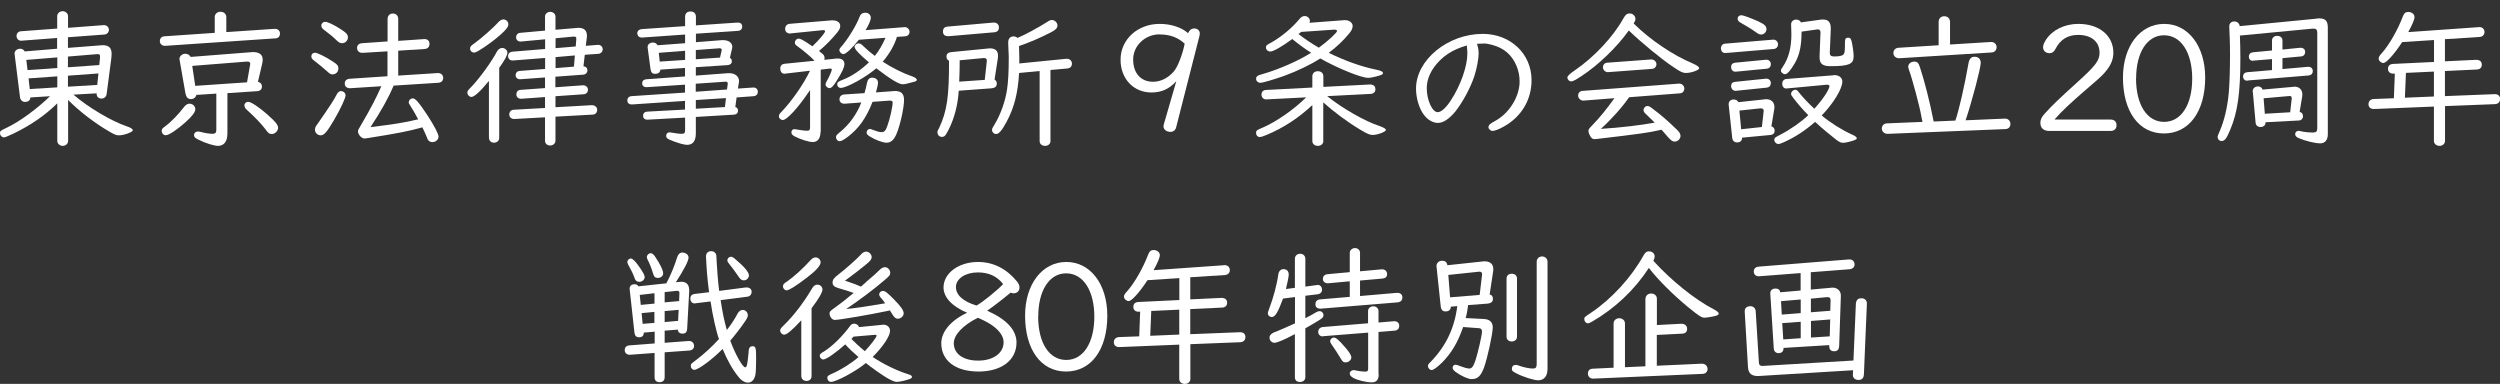 <?xml version="1.0" encoding="UTF-8"?>
<svg id="_レイヤー_1" data-name="レイヤー_1" xmlns="http://www.w3.org/2000/svg" version="1.1" viewBox="0 0 267.88 41.13">
  <rect x="0" y="0" width="267.88" height="41.13" fill="#333333" stroke="none"/>
  <!-- Generator: Adobe Illustrator 29.8.2, SVG Export Plug-In . SVG Version: 2.1.1 Build 3)  -->
  <defs>
    <style>
      .st0 {
        fill: #fff;
      }
    </style>
  </defs>
  <path class="st0" d="M6.13,11.08c-1.28,1.26-2.8,2.32-4.66,3.22-.69.32-.91.42-1.07.42C.19,14.71,0,14.5,0,14.28c0-.24.03-.27.75-.61,1.33-.62,3.27-2.05,4.61-3.36l-2.1.13c-.02.3-.22.48-.59.48-.27,0-.5-.21-.53-.53l-.56-4.47c-.02-.08-.02-.13-.02-.16-.02-.3.26-.54.61-.54.19,0,.37.1.48.29l3.47-.29v-1.15l-3.84.29c-.27.02-.51-.21-.51-.51,0-.27.19-.48.45-.5l3.91-.29v-1.33c0-.29.26-.53.58-.53s.58.24.58.53v1.25l3.84-.29c.32,0,.54.22.54.51,0,.26-.21.48-.48.5l-3.91.29v1.14l3.46-.27c.13-.02.21-.02.24-.02.69,0,.98.29.98.94,0,.13-.02.32-.03.46l-.5,3.81c-.03.3-.26.51-.54.51-.35,0-.54-.19-.54-.56l-2.48.14c1.54,1.34,4.05,2.83,5.7,3.39.43.14.66.29.66.43,0,.19-.94.54-1.47.54-.3,0-.45-.06-1.01-.38-1.55-.9-3.22-2.16-4.45-3.41v4.39c0,.29-.26.53-.58.53s-.58-.24-.58-.53v-4.03ZM6.13,6.15l-3.31.27.13,1.09,3.19-.22v-1.14ZM3.06,8.4l.13,1.14,2.95-.18v-1.18l-3.07.22ZM10.64,6.96l.08-.8v-.06c0-.26-.03-.3-.3-.3l-3.14.26v1.15l3.36-.24ZM7.28,9.29l3.14-.19.13-1.23-3.27.24v1.18Z"/>
  <path class="st0" d="M29.42,3.09c.34-.02.58.19.58.51,0,.29-.19.5-.48.51l-11.8.8c-.34.02-.59-.19-.59-.51,0-.29.19-.5.5-.51l5.38-.37v-1.68c0-.34.26-.58.62-.58s.62.24.62.58v1.6l5.17-.35ZM20.93,11.69c0,.32-.32.75-1.09,1.44-.93.82-1.75,1.36-2.08,1.36-.24,0-.43-.21-.43-.45,0-.22.05-.27.4-.53.58-.42,1.41-1.28,1.97-2.02.19-.26.4-.38.62-.38.32,0,.61.27.61.58ZM24.36,14.38c0,.78-.37,1.25-.99,1.25-.45,0-1.36-.29-2.1-.66-.37-.18-.48-.29-.48-.5,0-.22.18-.38.42-.38.08,0,.19.02.37.06.29.1.94.19,1.18.19.3,0,.42-.11.42-.42v-3.89l-2.14.14c-.05.26-.29.45-.58.45-.32,0-.51-.21-.59-.62l-.62-3.55c-.02-.06-.02-.1-.02-.13,0-.3.29-.56.62-.56.26,0,.46.13.58.34l6.4-.5c.13-.02.22-.02.26-.02.7,0,1.06.27,1.06.82,0,.11-.02.27-.06.45l-.45,1.92c.27.05.43.24.43.5,0,.29-.19.48-.5.5l-3.2.21v4.4ZM26.79,7c.02-.06.02-.11.02-.19,0-.16-.11-.22-.4-.21l-5.81.46.32,2.14,5.55-.38.32-1.82ZM28.74,12.36c.77.66,1.06,1.04,1.06,1.33,0,.34-.34.67-.67.67-.27,0-.4-.1-.7-.53-.4-.53-1.14-1.31-2.02-2.1-.14-.13-.22-.29-.22-.45,0-.21.18-.37.4-.37.32,0,1.18.58,2.16,1.44Z"/>
  <path class="st0" d="M35.67,6.6c.5.32.59.45.59.75,0,.34-.27.62-.61.62-.21,0-.3-.05-.56-.29-.45-.4-.96-.83-1.41-1.17-.24-.18-.32-.29-.32-.48,0-.21.16-.38.38-.38.27,0,1.09.4,1.92.94ZM37.03,10.21c0,.3-.53,1.44-1.25,2.67-.75,1.28-1.06,1.62-1.42,1.62-.32,0-.61-.27-.61-.58,0-.24.03-.32.35-.75,1.1-1.58,1.73-2.53,1.95-2.99.14-.29.3-.42.48-.42.26,0,.5.21.5.45ZM36.5,3.12c.64.42.78.58.78.9s-.29.61-.62.61c-.21,0-.34-.06-.61-.32-.34-.34-.7-.64-1.38-1.15-.16-.13-.24-.27-.24-.42,0-.22.18-.4.42-.4.27,0,.94.32,1.65.78ZM42.2,9.14c-.59,1.38-1.36,2.75-2.5,4.48,2.32-.27,3.78-.51,4.95-.8l.16-.03c-.4-.75-.45-.83-.85-1.47-.16-.24-.16-.26-.16-.38,0-.21.21-.4.42-.4.3,0,.64.4,1.6,1.84.72,1.12,1.17,1.97,1.17,2.26,0,.32-.3.59-.67.59-.19,0-.37-.1-.48-.27t-.14-.35c-.1-.22-.3-.69-.45-.98l-.11.05c-1.38.38-2.53.61-5.88,1.14-.13.02-.16.02-.21.02-.3,0-.69-.42-.69-.75,0-.14.02-.19.32-.69,1.01-1.71,1.71-3.06,2.18-4.16l-3.31.21c-.37.02-.61-.18-.61-.48,0-.32.19-.51.53-.53l4.05-.27v-2.67l-2.64.16c-.38.02-.62-.19-.62-.53,0-.29.21-.48.53-.5l2.74-.19v-2.4c0-.35.22-.59.56-.59.35,0,.58.22.58.59v2.34l2.74-.19c.37-.03.61.16.61.5s-.19.54-.53.56l-2.82.18v2.67l4.21-.27c.35-.02.61.19.61.51s-.21.51-.54.53l-4.72.3Z"/>
  <path class="st0" d="M52.38,8.68c-.91,1.12-1.57,1.71-1.87,1.71-.21,0-.43-.22-.43-.45,0-.19.02-.22.45-.66.86-.9,2.13-2.64,2.72-3.76.14-.24.34-.38.56-.38.3,0,.56.24.56.51s-.27.77-.88,1.62v7.51c0,.3-.24.51-.56.51s-.54-.22-.54-.56v-6.05ZM54.47,2.61c0,.27-.21.54-.82,1.09-.69.61-1.5,1.22-2.45,1.79-.21.11-.29.14-.43.14-.22,0-.4-.19-.4-.42,0-.21.08-.3.48-.58.64-.45,2.02-1.65,2.55-2.26.18-.19.37-.29.54-.29.29,0,.53.24.53.51ZM59.53,9.35l2.93-.21c.29-.02.54.19.54.48,0,.27-.18.46-.45.48l-3.03.21v1.18l3.89-.22c.34,0,.58.21.58.5s-.19.5-.48.51l-3.99.22v2.58c0,.29-.26.51-.56.51-.34,0-.56-.21-.56-.51v-2.51l-3.27.18c-.32.02-.56-.19-.56-.48s.19-.5.48-.51l3.35-.19v-1.17l-2.53.18c-.32.02-.54-.18-.54-.45,0-.29.16-.48.43-.5l2.64-.19v-1.14l-2.61.19c-.32.03-.54-.16-.54-.43,0-.26.18-.45.45-.46l2.71-.21v-1.18l-3.43.27c-.32.03-.54-.18-.54-.46,0-.27.18-.46.45-.48l3.52-.29v-1.04l-2.58.24c-.29.03-.53-.16-.53-.45,0-.26.18-.46.43-.48l2.67-.24v-1.5c0-.29.24-.51.56-.51.3,0,.56.22.56.51v1.41l2.24-.19c.11-.02.19-.02.22-.02.61,0,.91.29.91.85,0,.08,0,.16-.02.26l-.1.82,1.25-.1c.32-.03.56.18.56.46,0,.27-.19.48-.48.5l-1.44.1-.14,1.23c.27.03.42.19.42.45,0,.24-.18.43-.45.45l-2.98.22v1.15ZM61.69,4.98l.06-.74c.02-.27-.03-.32-.3-.32l-1.92.18v1.06l2.16-.18ZM61.5,7.14l.1-1.2-2.07.18v1.18l1.97-.16Z"/>
  <path class="st0" d="M74.56,8.1l3.46-.26h.13c.61,0,1.04.35,1.04.85l-.02.18-.1.62,1.6-.11h.08c.27,0,.45.18.45.45,0,.29-.18.46-.48.48l-1.79.13-.14,1.02c.19.06.29.19.29.4,0,.27-.18.42-.5.43l-4.02.24v1.76c0,.82-.32,1.23-.94,1.23-.34,0-1.1-.22-1.89-.56-.24-.11-.35-.22-.35-.4,0-.22.14-.38.35-.38.06,0,.08,0,.24.03.3.06.82.13,1.09.13.26,0,.35-.1.35-.38v-1.36l-3.99.22c-.32.02-.51-.14-.51-.4,0-.29.16-.45.46-.46l4.03-.22v-.93l-5.65.38c-.32.02-.53-.14-.53-.43,0-.27.18-.45.48-.46l5.7-.38v-.85l-4.08.27c-.3.02-.51-.14-.51-.4,0-.27.16-.42.46-.45l4.13-.3v-.91l-2.64.18c-.03.3-.21.45-.56.45-.3,0-.45-.14-.5-.53l-.3-2.26c-.05-.32.19-.56.56-.56.24,0,.4.1.5.29l2.95-.22v-.93l-4.56.32c-.35.03-.56-.16-.56-.48,0-.22.19-.4.46-.42l4.66-.32v-.99c0-.37.21-.58.58-.58s.58.21.58.58v.91l4.42-.3h.08c.29,0,.46.16.46.43s-.18.45-.48.46l-4.48.3v.91l2.8-.22h.11c.58,0,.96.27.99.69l-.02.18-.24,1.02c.13.08.21.21.21.37,0,.26-.18.4-.48.42l-3.38.22v.91ZM73.41,5.44l-2.82.22.1.94,2.72-.18v-.99ZM77.15,6.18l.18-.78v-.05c0-.1-.05-.14-.16-.18h-.05l-2.56.19v.99l2.59-.18ZM74.56,9.83l3.34-.24.08-.61v-.05c0-.08-.06-.16-.16-.18h-.05l-3.22.22v.85ZM74.56,11.65l3.12-.18.11-.96-3.23.21v.93Z"/>
  <path class="st0" d="M87.92,14.12c0,.7-.3,1.1-.83,1.1-.42,0-1.33-.29-1.91-.59-.27-.14-.38-.27-.38-.45,0-.21.13-.34.32-.34.1,0,.16.02.4.06.38.06.74.11.94.11.27,0,.34-.08.34-.4v-3.95l-.16.22c-1.15,1.7-2.34,2.98-2.75,2.98-.22,0-.43-.19-.43-.38,0-.16.06-.29.21-.43,1.12-1.14,2.46-3.06,3.12-4.47l-2.58.3s-.11.02-.14.02c-.29,0-.46-.21-.46-.56,0-.3.16-.48.48-.51l3.19-.32-.08-.08c-.4-.42-1.15-1.04-1.71-1.44-.26-.18-.32-.27-.32-.42,0-.22.19-.43.38-.43.24,0,.46.11,1.5.82.75-.72,1.36-1.44,1.36-1.62,0-.06-.06-.11-.16-.11h-.1l-3.36.34c-.06.02-.11.02-.13.02-.32,0-.53-.19-.53-.5s.19-.51.5-.54l4.47-.37h.13c.48,0,.8.24.8.59,0,.22-.06.37-.29.67-.5.64-1.28,1.44-1.98,2.02l.19.16c.34.26.4.35.4.61,0,.05,0,.1-.02.18l1.3-.14h.16c.43,0,.69.21.69.58s-.24.86-.82,1.79c-.38.61-.58.8-.78.8s-.42-.19-.42-.38c0-.11.02-.18.13-.37.29-.51.54-1.12.54-1.23,0-.08-.05-.11-.14-.11h-.11l-.94.11v6.67ZM93.5,10.9c-.7,1.78-1.46,2.83-2.64,3.75-.48.35-.7.48-.91.48-.19,0-.37-.21-.37-.42,0-.18.05-.24.37-.51,1.04-.83,1.86-1.97,2.34-3.22l-1.76.13c-.34.02-.58-.16-.58-.46s.19-.51.53-.53l2.15-.14c.1-.3.21-.78.27-1.1.08-.38.26-.56.56-.56.37,0,.62.22.62.54,0,.18-.08.53-.22,1.04l1.78-.13.24-.02c.69,0,.99.29.99.96,0,.86-.43,2.77-.82,3.67-.29.64-.59.91-1.06.91-.4,0-1.2-.3-1.78-.66-.27-.18-.35-.27-.35-.43,0-.21.16-.38.34-.38.11,0,.16.02.34.1.35.14.72.24.9.24.3,0,.45-.13.62-.61.27-.7.59-2.11.59-2.56,0-.16-.1-.22-.34-.21l-1.81.13ZM96.11,3.95c-.26.86-.75,1.74-1.52,2.66.91.61,2.22,1.26,3.09,1.55.35.11.56.27.56.4,0,.08-.08.14-.21.18-.66.19-1.09.29-1.3.29-.42,0-1.31-.54-2.83-1.71-1.15.98-3.19,2.1-3.81,2.1-.22,0-.38-.16-.38-.37,0-.24.08-.3.66-.53.93-.37,1.87-1.01,2.74-1.84-1.01-.85-1.54-1.41-1.54-1.65,0-.19.21-.38.42-.38.18,0,.29.06.58.35.3.3.78.7,1.17.99.4-.48.85-1.25,1.14-1.94l-2.85.21c-.74.93-1.39,1.54-1.67,1.54-.19,0-.42-.24-.42-.43,0-.1.05-.21.18-.34.69-.75,1.71-2.42,2-3.27.1-.26.3-.4.61-.4.32,0,.58.24.58.54,0,.27-.21.75-.56,1.33l4.15-.32c.3-.03.56.21.56.5,0,.26-.19.46-.46.48l-.86.06Z"/>
  <path class="st0" d="M102.71,9.94l-.02.27c-.14,1.47-.61,2.98-1.26,4.08-.16.29-.29.38-.5.38-.27,0-.48-.21-.48-.48,0-.14,0-.16.18-.48.85-1.79,1.07-3.41,1.06-7.2-.18-.08-.27-.22-.27-.45,0-.29.18-.45.54-.48l3.89-.38c.1-.02.18-.02.21-.02.59,0,.88.26.88.78l-.02.3-.35,2.27c.16.1.24.22.24.43,0,.3-.19.46-.53.5l-3.54.26-.03.21ZM101.65,3.87c-.38.03-.61-.14-.61-.48s.16-.51.5-.54l4.88-.43c.37-.03.62.18.62.53,0,.3-.18.48-.51.51l-4.88.42ZM105.52,8.56l.22-2.02v-.05c.02-.18-.13-.29-.35-.27l-2.56.24c0,.94,0,.98-.05,2.29l2.74-.19ZM109.2,7.81c-.13,2.16-.51,3.68-1.33,5.22-.5.94-.83,1.33-1.14,1.33-.22,0-.43-.19-.43-.42,0-.16.02-.21.26-.59.64-1.04,1.15-2.47,1.34-3.71.13-.85.19-1.94.19-3.47,0-.29-.02-.56-.03-.8-.02-.34-.03-.67-.03-.8,0-.43.21-.67.58-.67.14,0,.29.05.42.16.75-.3,2.29-1.14,3.23-1.74.19-.13.34-.18.46-.18.29,0,.59.29.59.58s-.19.48-.69.74c-1.15.59-2.3,1.09-3.43,1.47l.03,1.15v.72l5.03-.5c.34-.03.61.19.61.51s-.18.5-.51.53l-1.79.16v7.62c0,.3-.24.51-.58.51s-.58-.21-.58-.51v-7.51l-2.21.21Z"/>
  <path class="st0" d="M126.05,8.69c-.74.83-1.58,1.22-2.67,1.22-1.92,0-3.31-1.47-3.31-3.51,0-2.18,1.83-3.84,4.19-3.84,1.22,0,2.34.37,3.04.99.16-.34.37-.5.67-.5.34,0,.59.22.59.54,0,.06-.02.18-.03.24l-2.51,9.84c-.08.29-.3.46-.61.46-.43,0-.74-.26-.74-.59,0-.08.02-.14.05-.27l1.33-4.59ZM124.25,3.68c-1.55,0-2.83,1.22-2.83,2.69s.82,2.39,2.13,2.39c.83,0,1.62-.4,2.24-1.12.37-.43.85-1.62,1.1-2.72q.02-.06.02-.11c.03-.1.03-.13.03-.13-.72-.67-1.58-.99-2.69-.99Z"/>
  <path class="st0" d="M144.06,2.16c.48-.03.88.26.88.62,0,.24-.11.5-.35.78-.61.75-1.33,1.44-2.21,2.1,1.68.83,3.42,1.46,5.01,1.79.53.1.8.22.8.38,0,.08-.08.16-.21.21-.58.19-1.1.3-1.39.3-.75,0-3.33-1.06-5.12-2.08-1.01.66-2.43,1.34-3.84,1.86-1.04.37-2.32.75-2.56.75-.27,0-.48-.19-.48-.43,0-.14.08-.27.22-.35q.1-.05.56-.18c1.66-.48,3.82-1.42,5.12-2.26-.62-.38-1.44-.99-2.02-1.47-1.04.77-2.03,1.34-2.34,1.34-.27,0-.48-.19-.48-.43,0-.21.06-.27.58-.54,1.12-.64,2.22-1.57,2.98-2.48.22-.27.37-.35.61-.35.29,0,.54.24.54.53,0,.06-.02.1-.05.19l3.59-.27.16-.02ZM141.8,15.1c0,.3-.24.53-.59.53s-.59-.21-.59-.53v-3.84c-1.49,1.39-3.07,2.43-4.91,3.2-.46.19-.59.22-.74.22-.22,0-.38-.19-.38-.43,0-.26.05-.3.74-.59,1.44-.62,3.33-1.94,4.63-3.23l-4.26.22c-.3.02-.53-.21-.53-.51,0-.29.18-.48.46-.5l4.99-.26v-1.22c0-.3.24-.53.59-.53s.59.22.59.53v1.15l5.04-.26h.06c.34.06.48.22.48.53,0,.27-.21.46-.48.48l-4.69.24c1.57,1.28,4.07,2.71,5.6,3.2.46.16.69.3.69.43,0,.19-.9.53-1.41.53-.32,0-.58-.11-1.36-.58-1.31-.78-2.82-1.9-3.94-2.91v4.11ZM139.33,3.49s-.14.11-.19.16c.53.43,1.54,1.1,2.18,1.46.96-.7,1.95-1.62,1.95-1.79,0-.1-.16-.16-.38-.14l-3.47.24-.08.08Z"/>
  <path class="st0" d="M158.25,4.68c.11.22.19.7.19,1.06,0,.56-.21,1.65-.46,2.42-.43,1.28-1.25,2.79-2.03,3.78-.66.8-1.3,1.23-1.87,1.23-.53,0-1.1-.32-1.5-.86-.51-.66-.85-1.79-.85-2.82,0-3.07,3.41-5.86,7.15-5.86,2.98,0,5.23,2.14,5.23,4.96,0,2.11-1.1,3.95-3.01,4.99-.51.29-.96.45-1.18.45-.19,0-.43-.21-.43-.4,0-.1.08-.26.18-.34q.08-.08.62-.38c1.47-.83,2.54-2.59,2.54-4.19,0-1.2-.51-2.37-1.34-3.1-.43-.37-.96-.64-1.63-.82-.26-.06-.61-.14-.7-.14l-.85.03h-.05ZM157.19,4.87c-1.57.43-2.71,1.2-3.54,2.35-.51.72-.77,1.49-.77,2.24,0,1.26.59,2.56,1.17,2.56.37,0,.9-.46,1.42-1.28,1.04-1.58,1.76-3.65,1.76-4.99,0-.21,0-.3-.05-.78v-.1Z"/>
  <path class="st0" d="M181.37,6.8c.46.19.7.37.7.51,0,.21-.86.51-1.42.51-.32,0-.58-.11-1.38-.66-1.25-.83-3.35-2.56-4.74-3.89-1.28,1.79-3.27,3.71-5.11,4.91-.67.43-.88.54-1.07.54-.21,0-.4-.19-.4-.43q0-.22.82-.77c2.06-1.41,4.11-3.6,5.19-5.57.21-.37.38-.51.67-.51.32,0,.61.27.61.58,0,.16-.05.27-.19.5,1.76,1.74,4.23,3.41,6.32,4.27ZM174.56,10.42c-.64.96-1.97,2.45-3.03,3.39,2.18-.14,4.32-.4,5.78-.67-.43-.43-.48-.48-1.01-.98-.13-.13-.19-.24-.19-.37,0-.22.19-.43.4-.43.16,0,.27.05.51.24.93.69,1.62,1.28,2.71,2.34.22.21.34.42.34.62,0,.32-.29.61-.62.61-.24,0-.38-.1-.74-.5-.19-.22-.34-.4-.67-.77-1.39.32-2.43.46-6.85.98-.22.03-.26.03-.32.03-.22,0-.35-.1-.5-.37-.11-.21-.16-.37-.16-.5,0-.19.02-.22.43-.64.82-.85,1.57-1.78,2.35-2.88l-3.31.26c-.29.02-.58-.24-.58-.53s.19-.5.46-.51l10.34-.78c.3-.02.58.22.58.53,0,.27-.19.5-.46.51l-5.46.42ZM176.93,6.37c.3,0,.56.22.56.51,0,.26-.19.48-.46.5l-4.71.35c-.29.02-.56-.22-.56-.51s.18-.48.45-.5l4.71-.35h.02Z"/>
  <path class="st0" d="M184.91,5.68c-.29.03-.51-.19-.51-.5,0-.27.18-.48.43-.5l5.15-.43c.29-.03.54.21.54.5,0,.27-.19.48-.46.5l-5.15.43ZM189.81,13.54c.22.06.35.24.35.46,0,.26-.16.43-.42.46l-3.07.29c0,.32-.19.51-.53.51-.3,0-.5-.18-.53-.5l-.38-3.54c-.03-.32.19-.56.53-.56.24,0,.42.1.51.29l2.77-.3c.08-.02.18-.02.21-.02.54,0,.88.32.88.83,0,.14,0,.18-.02.26l-.3,1.81ZM186,7.68c-.29.03-.51-.19-.51-.5,0-.27.16-.43.42-.46l3.31-.32c.29-.03.53.18.53.48,0,.27-.16.45-.43.48l-3.31.32ZM186,9.73c-.27.03-.51-.21-.51-.51,0-.26.14-.42.42-.45l3.31-.34c.29-.03.53.18.53.46s-.16.46-.43.5l-3.31.34ZM188.4,2.29c.69.32.88.51.88.85,0,.29-.27.56-.56.56-.18,0-.29-.05-.56-.24-.48-.35-1.02-.67-1.7-1.06-.18-.1-.27-.24-.27-.4,0-.21.16-.37.4-.37.19,0,1.01.3,1.81.66ZM188.99,11.91c0-.22-.11-.32-.38-.3l-2.23.24.19,2,2.22-.24.19-1.7ZM196.48,8.05c.54-.03.93.26.93.69,0,.77-.96,2.35-2.21,3.63.86.74,2.18,1.57,3.25,2.05.34.14.51.29.51.4,0,.08-.1.14-.27.21-.54.18-.96.27-1.18.27-.24,0-.37-.05-.72-.3-.59-.45-1.55-1.25-2.3-1.94-1.07.94-2.18,1.66-3.35,2.18-.37.16-.48.19-.59.19-.22,0-.43-.21-.43-.45,0-.19.05-.24.61-.53,1.07-.54,2.31-1.41,3.03-2.11-.53-.53-1.2-1.3-1.6-1.84-.22-.3-.24-.32-.24-.46,0-.21.22-.42.45-.42.16,0,.22.05.46.37.29.37.99,1.12,1.58,1.66.88-.96,1.62-2.06,1.62-2.43,0-.11-.11-.16-.34-.14l-4.26.4c-.26.03-.46-.19-.46-.51,0-.29.19-.5.46-.51l4.87-.38.19-.02ZM195.06,2.11c.1-.02.21-.02.29-.02.59,0,.85.34.82,1.06l-.1,2.42c-.02.37.1.48.48.48.64,0,.95-.1,1.04-.3.08-.16.1-.4.1-1.2,0-.4.08-.51.34-.51.21,0,.29.08.37.37.11.45.22,1.22.22,1.62,0,.85-.51,1.06-2.5,1.06-.86,0-1.18-.29-1.15-1.04l.1-2.58c0-.19-.1-.32-.26-.32h-.06l-1.71.24c0,1.52-.22,2.53-.74,3.41-.45.77-.8,1.15-1.02,1.15s-.45-.19-.45-.38c0-.11.03-.16.19-.4.64-.94.93-2.05.93-3.51l-.03-1.06c0-.29.24-.5.54-.5.24,0,.43.11.51.3l2.1-.29Z"/>
  <path class="st0" d="M209.52,12.92c.4-1.15.98-3.7,1.41-6.15.08-.46.29-.69.64-.69.42,0,.67.24.67.66,0,.54-.9,3.99-1.62,6.15l4.18-.18c.35-.02.62.22.62.56s-.21.54-.51.56l-12.63.51c-.35.02-.64-.24-.64-.56s.22-.54.53-.56l3.83-.16c-.03-.16-.06-.3-.08-.37l-.03-.16c-.19-1.12-.99-4.1-1.34-5.04-.06-.19-.08-.24-.08-.35,0-.3.29-.54.66-.54.3,0,.45.14.59.59.48,1.44,1.07,3.76,1.42,5.57l.06.26,2.32-.1ZM213.32,4.5c.35-.02.62.22.62.56,0,.3-.21.54-.51.56l-9.91.62c-.35.02-.64-.22-.64-.56,0-.3.22-.54.53-.56l4.32-.27v-2.5c0-.37.24-.61.61-.61s.61.26.61.61v2.42l4.37-.27Z"/>
  <path class="st0" d="M226.15,12.81c.4,0,.64.22.64.61s-.24.61-.64.61h-6.59c-.58,0-.93-.32-.93-.85,0-.37.13-.64.48-1.02.85-.93,1.34-1.41,3.46-3.33,2-1.81,2.4-2.34,2.4-3.19,0-1.17-.88-1.9-2.29-1.9-1.12,0-1.92.5-2.43,1.5-.16.32-.37.46-.64.46-.4,0-.69-.26-.69-.64,0-.22.1-.48.32-.82.69-1.04,2-1.68,3.46-1.68,2.24,0,3.75,1.25,3.75,3.09,0,.7-.26,1.34-.82,2-.35.42-.46.54-1.91,1.78-1.84,1.58-2.85,2.53-3.58,3.38h6.02Z"/>
  <path class="st0" d="M236.29,8.31c0,3.65-1.73,5.99-4.42,5.99s-4.39-2.35-4.39-5.99c0-3.36,1.83-5.75,4.42-5.75s4.39,2.4,4.39,5.75ZM228.88,8.4c0,2.83,1.18,4.66,3.01,4.66s3.01-1.84,3.01-4.64-1.2-4.64-3.02-4.64-2.99,1.86-2.99,4.63Z"/>
  <path class="st0" d="M248.22,1.99c.11-.02.21-.02.27-.02.69,0,.94.27.94.99v11.44c0,.59-.3.96-.8.96-.58,0-1.62-.26-2.32-.56-.26-.11-.38-.26-.38-.43,0-.19.16-.35.35-.35.08,0,.11,0,.3.05.32.08.85.13,1.26.13.35,0,.46-.13.46-.46V3.47c-.02-.32-.13-.42-.51-.4l-7.78.74c.03.78.05,1.65.05,2.4,0,3.75-.29,5.83-1.1,7.72-.38.93-.59,1.18-.91,1.18-.24,0-.43-.19-.43-.45q0-.11.24-.64c.46-1.06.82-2.51.96-4.11.08-.96.13-2.34.13-4.19,0-.74-.02-1.22-.03-1.62-.03-.54-.05-.99-.05-1.26,0-.34.21-.54.54-.54.3,0,.54.19.58.5l8.23-.8ZM244.57,7.4l2.71-.24h.08c.27,0,.46.18.46.45,0,.29-.18.46-.5.48l-6.43.53-.08.02c-.26.03-.46-.18-.46-.43,0-.29.16-.45.48-.48l2.62-.22v-1.18l-1.94.16-.08.02c-.26.03-.46-.16-.46-.43,0-.29.16-.45.46-.48l2.02-.19v-1.09c0-.27.24-.48.56-.48s.56.21.56.48v.99l1.87-.19h.08c.29,0,.48.18.48.43,0,.3-.16.48-.48.5l-1.95.18v1.2ZM246.42,11.99c.22.05.35.22.35.46,0,.26-.18.45-.43.46l-3.59.19v.08c0,.24-.22.43-.53.43s-.51-.19-.53-.48l-.29-3.23-.02-.08c-.03-.3.22-.56.56-.56.24,0,.42.11.5.34l3.22-.29.16-.02c.51-.03.88.3.88.82,0,.1,0,.18-.02.26l-.27,1.62ZM245.56,10.58v-.1c0-.14-.1-.21-.26-.19l-2.75.24.13,1.66,2.72-.16.16-1.46Z"/>
  <path class="st0" d="M265.58,2.9c.37-.03.64.19.64.53,0,.3-.21.51-.53.53l-3.71.24v2.37l3.36-.16h.08c.35.05.51.21.51.53s-.21.5-.54.51l-3.41.16v2.69l5.3-.21c.37-.02.61.18.61.51s-.21.54-.54.56l-5.36.21v3.73c0,.3-.26.53-.58.53-.35,0-.61-.22-.61-.53v-3.68l-6.39.26c-.38.02-.62-.18-.62-.51s.21-.54.56-.56l2.16-.08.1-2.64h-.14c-.35.02-.59-.18-.59-.51s.19-.51.54-.53l4.39-.21v-2.35l-3.41.22c-.91,1.38-1.71,2.24-2.02,2.24-.24,0-.5-.24-.5-.46,0-.19.03-.26.42-.69.74-.85,1.65-2.46,2.16-3.81.14-.37.3-.51.59-.51.37,0,.67.24.67.54,0,.26-.22.8-.67,1.62l7.54-.53ZM257.8,7.81l-.11,2.66,3.11-.13v-2.67l-2.99.14Z"/>
  <path class="st0" d="M71.22,36.73l2.54-.19c.37-.03.61.19.61.54,0,.27-.21.46-.53.48l-2.62.19v2.66c0,.35-.19.54-.54.54s-.54-.18-.54-.54v-2.59l-2.59.19c-.37.03-.61-.18-.61-.5,0-.29.19-.48.5-.5l2.71-.21v-1.26l-1.17.1c0,.34-.16.5-.5.5-.3,0-.46-.16-.5-.51l-.51-4.64c-.03-.32.16-.53.51-.53.21,0,.34.06.43.22l2.99-.32c.46-.86.91-1.95,1.15-2.77.11-.34.3-.53.56-.53.37,0,.67.24.67.54,0,.34-.43,1.2-1.36,2.64l.37-.03c.1-.02.18-.02.21-.02.59,0,.88.35.85,1.02l-.22,4.03c-.02.35-.18.51-.5.51-.3,0-.48-.16-.5-.43l-1.41.11v1.28ZM68.47,28.55c.43.61.61.94.61,1.14,0,.27-.27.51-.59.51-.24,0-.4-.13-.48-.37-.16-.45-.32-.8-.69-1.46-.06-.11-.1-.21-.1-.3,0-.18.18-.37.37-.37s.48.27.88.85ZM70.13,31.42l-1.58.18.11,1.07,1.47-.14v-1.1ZM70.13,33.42l-1.38.13.11,1.15,1.26-.1v-1.18ZM70.18,27.48c.53.77.88,1.47.88,1.82,0,.27-.26.48-.56.48-.29,0-.42-.11-.53-.5-.13-.46-.42-1.18-.58-1.46-.06-.13-.08-.19-.08-.29,0-.19.21-.4.42-.4.14,0,.27.1.45.34ZM72.77,32.27l.03-.85c.02-.18-.06-.26-.27-.26l-1.31.14v1.1l1.55-.14ZM72.66,34.38l.06-1.18-1.5.13v1.18l1.44-.13ZM77.22,32.17c.19,1.28.38,2.19.66,3.19.45-.56.85-1.18,1.15-1.75.14-.26.34-.4.56-.4.29,0,.54.26.54.56,0,.19-.05.3-.3.67-.4.61-1.2,1.63-1.58,2.06l.02.06c.53,1.42,1.3,2.8,1.58,2.8.18,0,.24-.32.35-1.46.02-.3.03-.43.05-.46.03-.21.16-.34.37-.34.37,0,.4.14.4,1.44,0,.7-.03,1.39-.08,1.63-.11.53-.4.83-.8.83-.32,0-.71-.22-1.01-.62-.64-.78-1.2-1.78-1.7-2.99-1.1,1.12-2.61,2.24-3.04,2.24-.19,0-.37-.19-.37-.42,0-.21.02-.22.64-.69.77-.58,1.62-1.36,2.38-2.19-.29-.77-.72-2.72-.9-4.03l-1.57.19s-.08.02-.1.02c-.29.02-.5-.19-.5-.51,0-.29.14-.45.43-.5l1.58-.19-.03-.24c-.16-1.25-.24-2.21-.3-3.6,0-.34.22-.56.56-.56.26,0,.45.14.53.37.02.1.03.19.05.72.03.75.16,2.3.27,3.17l2.85-.37h.1c.32,0,.53.19.53.46,0,.29-.19.5-.45.53l-2.88.37ZM78.71,27.7c1.02.85,1.54,1.46,1.54,1.81,0,.29-.26.53-.54.53-.24,0-.38-.1-.59-.43-.4-.58-.64-.9-1.02-1.38-.11-.13-.16-.22-.16-.34,0-.21.19-.38.38-.38.11,0,.24.06.4.19Z"/>
  <path class="st0" d="M85.86,34.32c-1.04,1.12-1.55,1.54-1.84,1.54-.21,0-.42-.21-.42-.43,0-.19.02-.21.45-.64,1.02-.99,2.1-2.42,2.93-3.83.19-.34.37-.46.61-.46.3,0,.54.24.54.53,0,.3-.45,1.06-1.17,2v7.28c0,.3-.22.51-.54.51s-.56-.21-.56-.54v-5.95ZM87.93,28.1c0,.35-.46.88-1.47,1.65-1.18.9-1.92,1.36-2.16,1.36-.22,0-.4-.19-.4-.42,0-.21.06-.29.48-.56.66-.46,1.7-1.39,2.4-2.18.24-.27.42-.37.62-.37.27,0,.53.24.53.51ZM94.6,34.79c.43-.03.77.26.77.66,0,.56-.74,1.67-1.86,2.8,1.15.77,2.59,1.47,3.78,1.84.3.08.43.18.43.29,0,.1-.1.18-.27.24-.51.18-1.1.3-1.39.3q-.27,0-1.01-.42c-.46-.27-1.66-1.1-2.27-1.6-1.09.9-3.17,2.02-3.75,2.02-.21,0-.38-.19-.38-.42,0-.21.08-.27.51-.46.93-.4,2.11-1.14,2.83-1.78-.7-.61-1.04-.94-1.42-1.36-1.04.93-2.05,1.62-2.35,1.62-.19,0-.38-.19-.38-.38s.05-.24.5-.51c.88-.56,1.94-1.6,2.75-2.71.11-.16.27-.24.43-.24.24,0,.45.14.53.37l2.42-.24.14-.02ZM92.76,30.25c.85-.72.98-.83,1.46-1.3.22-.22.4-.32.61-.32.29,0,.56.29.56.59,0,.26-.08.35-.67.85-1.1.94-2.71,2.15-4.05,3.04.8-.06,2.51-.32,4.18-.61-.18-.26-.3-.42-.48-.61-.11-.13-.16-.22-.16-.35,0-.19.19-.37.38-.37.24,0,.46.16,1.12.83.8.8,1.12,1.25,1.12,1.57,0,.3-.3.58-.62.58-.24,0-.37-.11-.62-.51-.05-.1-.11-.19-.18-.29l-.06-.1-.05.02-.06.02c-2.02.43-5.33.99-5.79.99-.29,0-.56-.34-.56-.7,0-.19.02-.22.56-.61.54-.38,1.1-.82,2.02-1.58-.34-.13-.99-.34-1.67-.53-.42-.13-.59-.29-.59-.58,0-.3.14-.5.64-.88.7-.53,2.05-1.73,2.37-2.1.19-.22.38-.34.59-.34.3,0,.59.29.59.58,0,.19-.1.35-.35.58-.53.46-1.66,1.34-2.51,1.95.88.29,1.42.5,1.71.64l.53-.46ZM91.45,36.08c-.1.11-.14.16-.22.24.37.37.82.8,1.44,1.31.62-.66,1.26-1.49,1.26-1.67,0-.06-.1-.1-.22-.08l-2.26.19Z"/>
  <path class="st0" d="M101.1,30.81c0-1.54,1.62-2.74,3.7-2.74,1.62,0,3.04.71,4.18,2.1.18.22.26.43.26.64,0,.37-.26.62-.64.62-.11,0-.21-.03-.3-.08-1.02.85-2.02,1.6-2.53,1.94,2.1.93,3.15,2.08,3.15,3.41,0,1.89-1.6,3.11-4.07,3.11s-3.99-1.17-3.99-3.03c0-1.23,1.02-2.45,2.77-3.27-1.6-.66-2.53-1.65-2.53-2.71ZM102.2,36.78c0,1.14,1.02,1.86,2.62,1.86s2.72-.8,2.72-1.97c0-.66-.5-1.34-1.39-1.92-.32-.22-1.33-.72-1.39-.69-1.6.8-2.56,1.83-2.56,2.72ZM104.78,29.19c-1.34,0-2.35.67-2.35,1.57,0,.85.77,1.55,2.21,1.98.66-.37,2.15-1.57,2.85-2.3-.67-.85-1.55-1.25-2.71-1.25Z"/>
  <path class="st0" d="M118.65,33.82c0,3.65-1.73,5.99-4.42,5.99s-4.39-2.35-4.39-5.99c0-3.36,1.83-5.75,4.42-5.75s4.39,2.4,4.39,5.75ZM111.24,33.91c0,2.83,1.18,4.66,3.01,4.66s3.01-1.84,3.01-4.64-1.2-4.64-3.02-4.64-2.99,1.86-2.99,4.63Z"/>
  <path class="st0" d="M131.14,28.41c.37-.03.64.19.64.53,0,.3-.21.51-.53.53l-3.71.24v2.37l3.36-.16h.08c.35.05.51.21.51.53,0,.3-.21.5-.54.51l-3.41.16v2.69l5.3-.21c.37-.02.61.18.61.51s-.21.54-.54.56l-5.36.21v3.73c0,.3-.26.53-.58.53-.35,0-.61-.22-.61-.53v-3.68l-6.39.26c-.38.02-.62-.18-.62-.51s.21-.54.56-.56l2.16-.08.1-2.64h-.14c-.35.02-.59-.18-.59-.51s.19-.51.54-.53l4.39-.21v-2.35l-3.41.22c-.91,1.38-1.71,2.24-2.02,2.24-.24,0-.5-.24-.5-.46,0-.19.03-.26.42-.69.74-.85,1.65-2.46,2.16-3.81.14-.37.3-.51.59-.51.37,0,.67.24.67.54,0,.26-.22.8-.67,1.62l7.54-.53ZM123.36,33.32l-.11,2.66,3.11-.13v-2.67l-2.99.14Z"/>
  <path class="st0" d="M138.75,30.86v-3.14c0-.3.24-.53.56-.53s.56.22.56.53v2.99l1.2-.16.11-.02c.24-.03.48.21.48.5,0,.27-.18.46-.46.5l-1.33.16v2.4c.45-.22.74-.38,1.17-.64.14-.08.26-.11.37-.11.22,0,.4.19.4.42,0,.3-.05.34-1.94,1.42v5.25c0,.29-.24.5-.58.5s-.54-.19-.54-.5v-4.63l-.1.05-.06.03c-.98.53-1.76.85-2.03.85-.29,0-.53-.26-.53-.54,0-.21.11-.37.34-.5q.06-.05.45-.19c.4-.16,1.18-.51,1.94-.85v-2.82l-1.28.16c-.54,1.47-.85,1.98-1.2,1.98-.24,0-.43-.18-.43-.4,0-.1.03-.19.16-.53.42-1.09.82-2.58.96-3.62.05-.37.26-.58.56-.58.35,0,.56.22.56.58,0,.22-.13.85-.3,1.55l.98-.13ZM145.74,31.72l3.92-.34c.35-.03.61.16.61.48s-.19.51-.53.54l-8.18.67c-.37.03-.61-.14-.61-.45,0-.34.18-.51.5-.54l3.18-.27v-1.67l-2.29.21c-.34.03-.59-.16-.59-.46s.18-.48.51-.51l2.37-.22v-2.08c0-.27.26-.5.56-.5s.54.22.54.5v1.99l2.29-.21c.37-.03.61.18.61.53,0,.27-.18.43-.51.46l-2.39.21v1.66ZM147.73,40.11c0,.58-.24.86-.74.86-.58,0-1.52-.22-1.99-.48-.24-.14-.37-.29-.37-.46,0-.21.18-.37.42-.37.08,0,.13,0,.29.05.27.06.66.11.94.11.26,0,.32-.08.32-.35v-3.83l-4.77.38-.08.02c-.26.03-.5-.19-.5-.46,0-.32.19-.51.51-.54l4.83-.4v-1.31c0-.29.24-.51.56-.51s.56.22.56.51v1.23l1.63-.14h.08c.3,0,.51.19.51.48,0,.32-.18.51-.51.53l-1.71.14v4.55ZM144.08,37.15c.5.56.72.93.72,1.15,0,.27-.29.53-.61.53-.22,0-.32-.06-.5-.37-.29-.5-.7-1.1-1.02-1.57-.1-.13-.14-.24-.14-.35,0-.18.19-.37.4-.37.22,0,.5.24,1.15.98Z"/>
  <path class="st0" d="M157.31,32.7c-.03.34-.14.96-.26,1.38l1.94.1c.64.03.96.34.96.9,0,.7-.58,3.33-.94,4.32-.35.91-.67,1.22-1.33,1.22-.37,0-1.09-.32-1.71-.77-.22-.18-.32-.29-.32-.45,0-.18.14-.32.3-.32.11,0,.24.03.48.14.42.16.8.27,1.01.27.27,0,.43-.21.66-.88.27-.83.7-2.71.7-3.09,0-.21-.11-.34-.29-.35l-1.73-.13c-.58,1.65-1.22,2.75-2.24,3.79-.56.54-.93.82-1.15.82-.19,0-.38-.21-.38-.42,0-.16.02-.19.34-.51,1.6-1.67,2.51-3.58,2.8-5.92l-.69.06c-.02.35-.21.51-.58.51-.29,0-.46-.18-.5-.5l-.46-4.37c.02-.34.26-.56.61-.56.32,0,.5.14.56.48l3.75-.4c.08-.02.18-.02.21-.02.62,0,.96.29.96.83,0,.08,0,.18-.02.27l-.37,2.45c.24.06.35.22.35.48,0,.29-.19.46-.54.5l-2.11.16ZM158.8,29.4v-.08c0-.14-.13-.22-.3-.21l-3.31.35.19,2.4,3.17-.26.26-2.21ZM162.55,36.08c0,.3-.24.51-.56.51-.34,0-.56-.21-.56-.51v-6.24c0-.3.22-.51.56-.51s.56.21.56.51v6.24ZM165.81,39.61c0,.7-.38,1.14-.99,1.14-.43,0-1.57-.35-2.29-.72-.45-.22-.53-.3-.53-.51,0-.26.16-.42.4-.42.13,0,.19.02.42.1.43.16,1.07.29,1.44.29.3,0,.4-.13.4-.5v-10.95c0-.32.24-.56.58-.56s.58.26.58.56v11.57Z"/>
  <path class="st0" d="M183.61,33.13c.37.19.56.35.56.48,0,.08-.1.16-.26.21-.3.1-1.02.22-1.28.22-.3,0-.58-.18-1.76-1.14-1.58-1.3-3.22-2.93-4.19-4.19-1.55,2.37-3.62,4.32-6.08,5.75-.22.13-.34.18-.46.18-.21,0-.38-.21-.38-.43s0-.22.75-.72c2.19-1.47,4.31-3.79,5.59-6.11.19-.34.34-.45.59-.45.35,0,.61.24.61.54,0,.16-.05.32-.14.48,1.91,2.1,4.45,4.15,6.47,5.19ZM176.32,32.01c0-.32.26-.56.61-.56s.61.24.61.56v2.82l2.62-.14c.37,0,.62.22.62.53,0,.34-.18.51-.51.53l-2.74.14v3.3l4.83-.22c.35,0,.61.24.61.58,0,.27-.22.5-.5.51l-11.73.51c-.34.02-.59-.21-.59-.53s.18-.51.48-.53l2.27-.11v-4.74c0-.32.26-.56.61-.56s.61.24.61.56v4.69l2.19-.1v-7.24Z"/>
  <path class="st0" d="M188.44,40.29c-.74.03-1.1-.27-1.14-.94l-.35-5.95v-.08c0-.3.24-.51.59-.51s.58.22.59.59l.34,5.46c.02.26.13.35.38.35l9.75-.58.26-6.08c.05-.42.22-.59.59-.59s.61.24.59.59l-.32,7.57c-.03.42-.22.59-.59.59s-.61-.24-.59-.56v-.03l.02-.45-10.12.62ZM192.95,29.26l-4.42.34c-.37.03-.61-.18-.61-.5,0-.3.19-.5.53-.53l9.65-.77c.37-.03.62.19.62.54,0,.29-.21.48-.54.51l-4.15.32v1.86l2.1-.19.18-.02c.56-.03.98.37.94.91v.05l-.18,5.33c-.03.35-.19.53-.53.53s-.53-.18-.53-.53v-.13l-4.9.3v.02c0,.35-.19.54-.54.54-.3,0-.5-.21-.51-.54l-.37-5.84c-.02-.34.21-.54.56-.54.29,0,.45.11.51.4l2.18-.19v-1.87ZM192.95,32.09l-2.11.18.08,1.44,2.03-.16v-1.46ZM192.95,34.48l-1.98.14.11,1.75,1.87-.13v-1.76ZM196.12,33.29l.03-1.1c0-.27-.11-.37-.4-.35l-1.71.16v1.46l2.08-.16ZM196.06,36.04l.05-1.81-2.06.16v1.78l2.02-.13Z"/>
</svg>